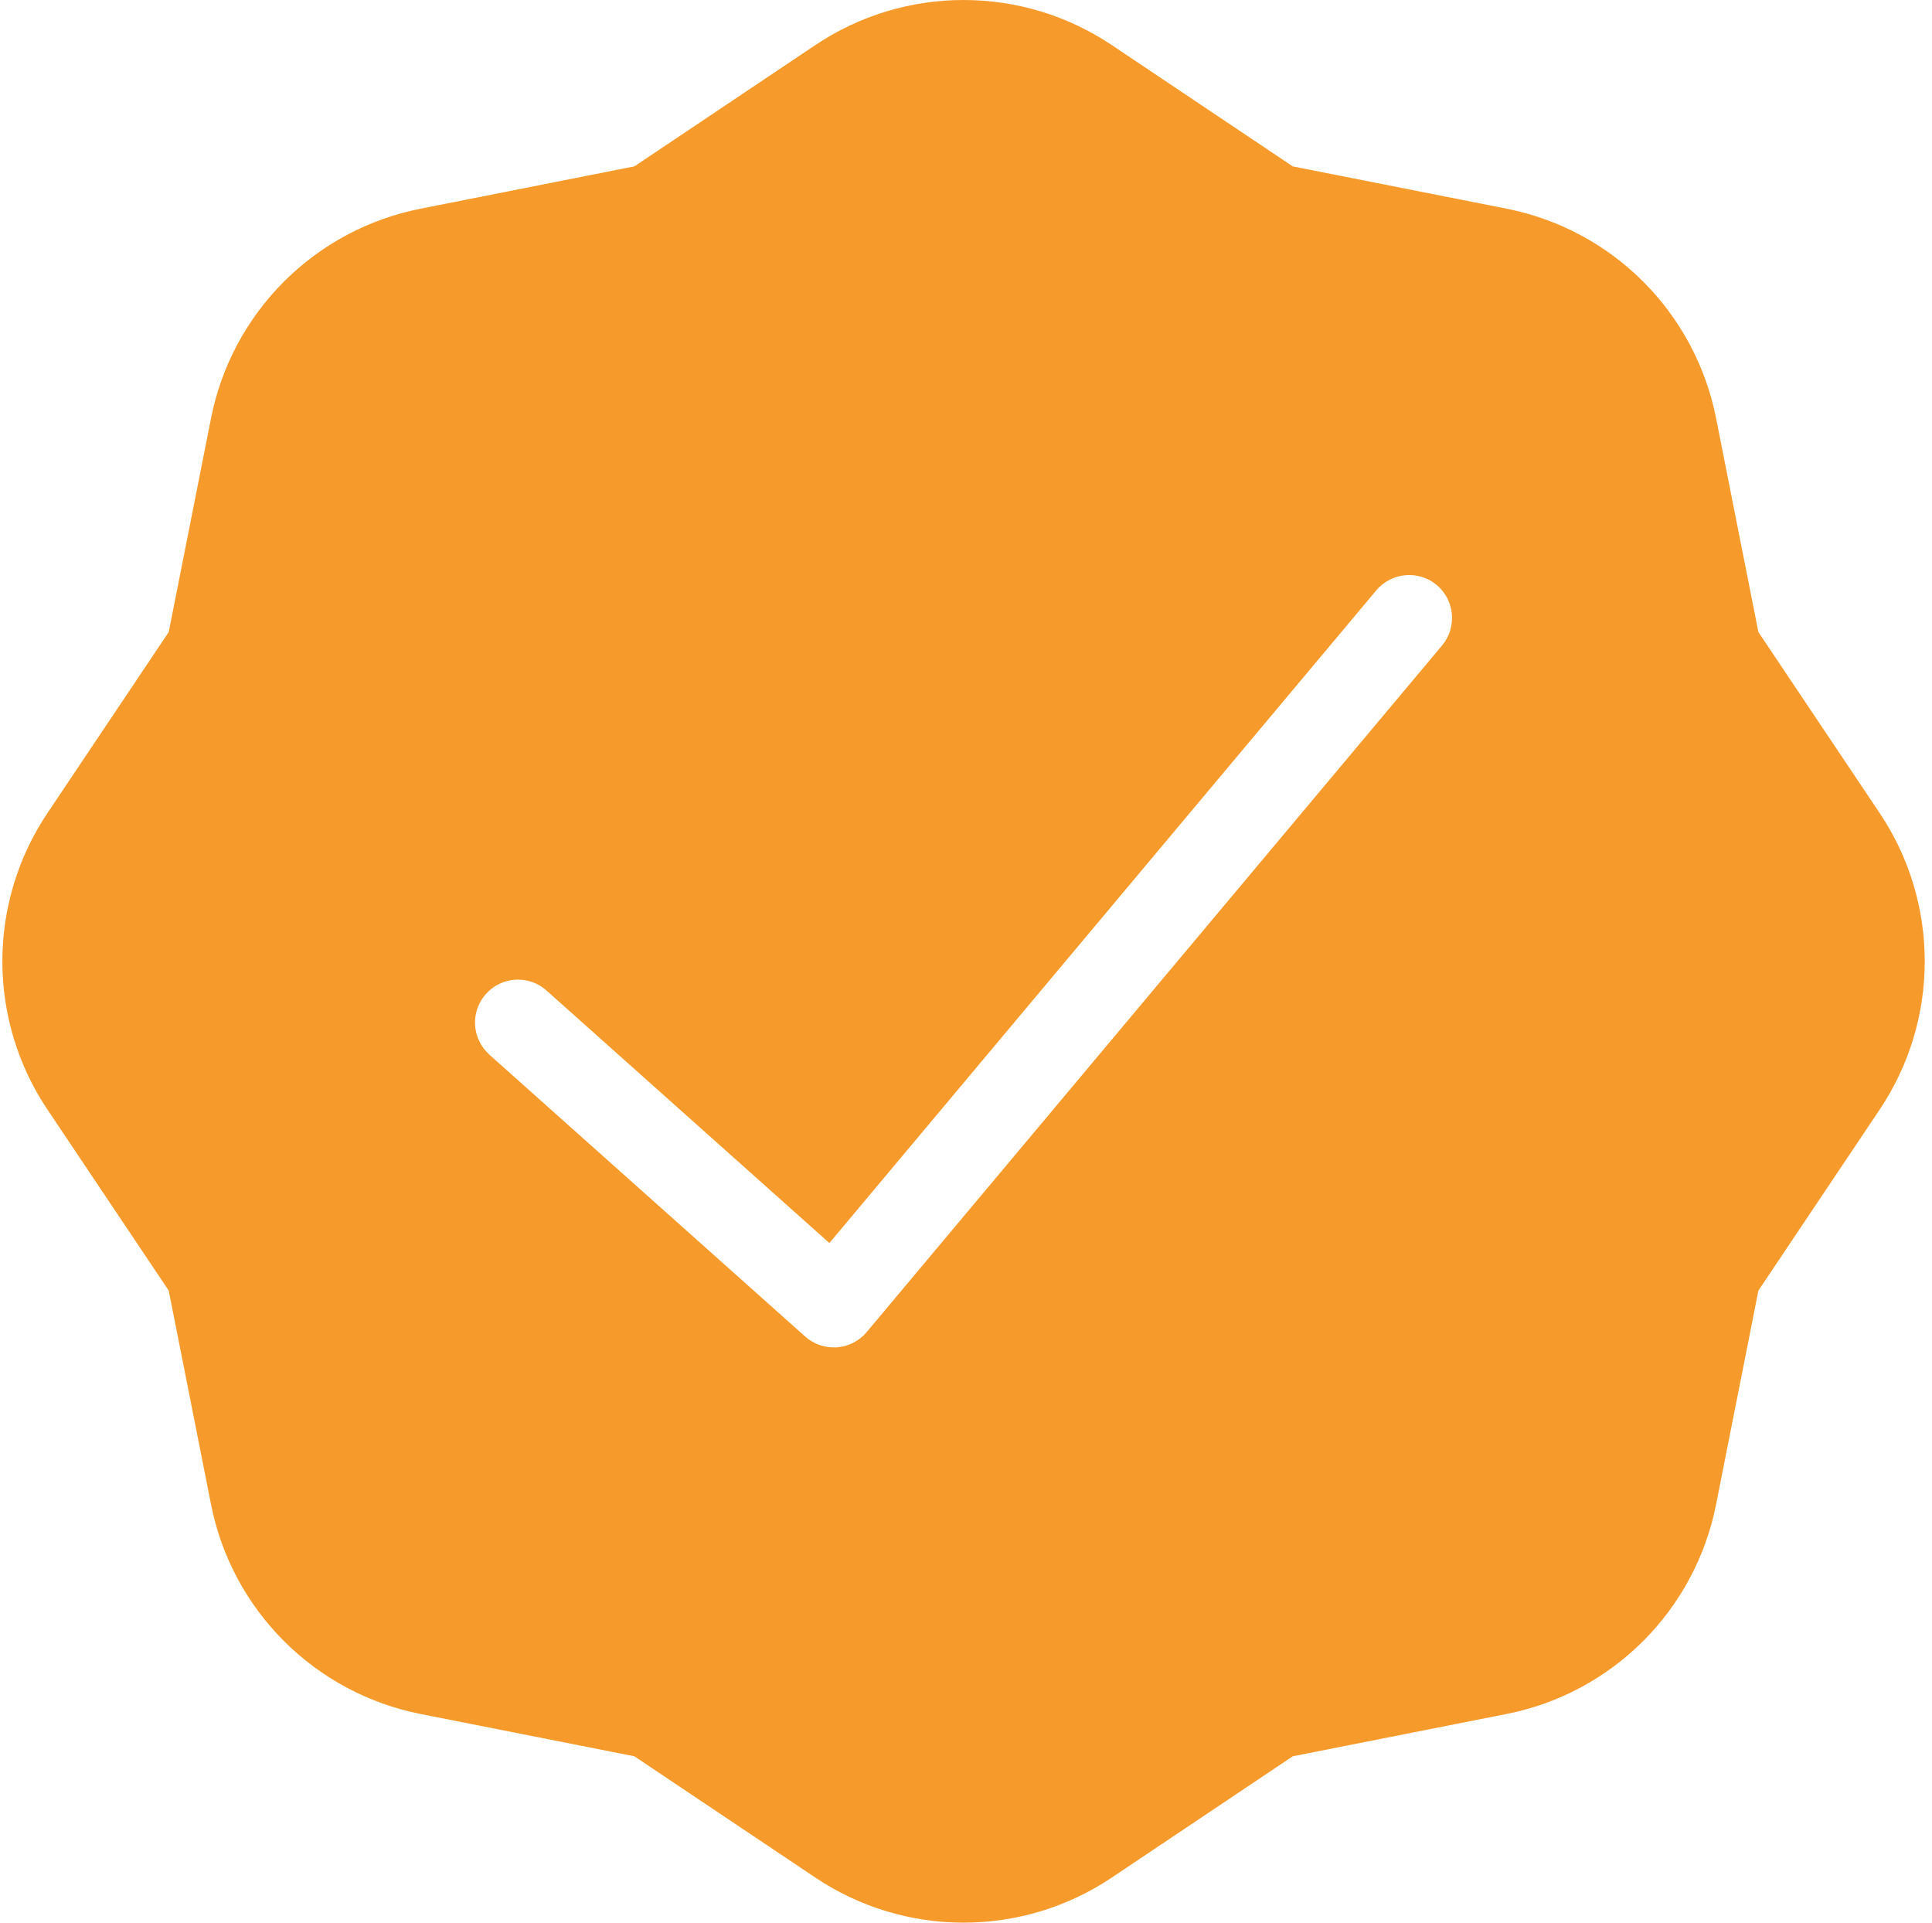 <?xml version="1.0" encoding="UTF-8"?>
<svg width="201px" height="200px" viewBox="0 0 201 200" version="1.1" xmlns="http://www.w3.org/2000/svg" xmlns:xlink="http://www.w3.org/1999/xlink">
    <title>ico--guarantee</title>
    <g id="Page-1" stroke="none" stroke-width="1" fill="none" fill-rule="evenodd">
        <g id="ico--guarantee" transform="translate(0.246, 0)" fill="#F69B2B" fill-rule="nonzero">
            <path d="M84.594,4.68 C89.149,1.626 94.516,0 100,0 C105.484,0 110.842,1.625 115.406,4.68 L134.25,17.308 L156.506,21.711 C161.883,22.774 166.83,25.418 170.706,29.294 C174.582,33.17 177.226,38.117 178.289,43.494 L182.692,65.75 L195.32,84.594 C198.374,89.149 200,94.516 200,100 C200,105.484 198.375,110.842 195.32,115.406 L182.692,134.25 L178.289,156.506 C177.226,161.883 174.582,166.83 170.706,170.706 C166.83,174.582 161.883,177.226 156.506,178.289 L134.25,182.692 L115.406,195.32 C110.851,198.374 105.484,200 100,200 C94.516,200 89.158,198.375 84.594,195.32 L65.75,182.692 L43.494,178.289 C38.117,177.226 33.17,174.582 29.294,170.706 C25.418,166.83 22.774,161.883 21.711,156.506 L17.308,134.25 L4.68,115.406 C1.626,110.851 0,105.484 0,100 C0,94.516 1.625,89.158 4.68,84.594 L17.308,65.75 L21.711,43.494 C22.774,38.117 25.418,33.17 29.294,29.294 C33.17,25.418 38.117,22.774 43.494,21.711 L65.75,17.308 L84.594,4.68 Z M50.656,109.7 L83.522,139.029 C84.424,139.833 85.612,140.235 86.817,140.154 C88.023,140.065 89.139,139.493 89.916,138.573 L149.782,67.144 C151.362,65.26 151.112,62.437 149.228,60.857 C147.343,59.276 144.521,59.526 142.94,61.41 L86.041,129.303 L56.613,103.038 C54.774,101.394 51.951,101.555 50.308,103.395 C48.665,105.235 48.826,108.057 50.665,109.7 L50.656,109.7 Z" id="Shape"></path>
        </g>
    </g>
</svg>